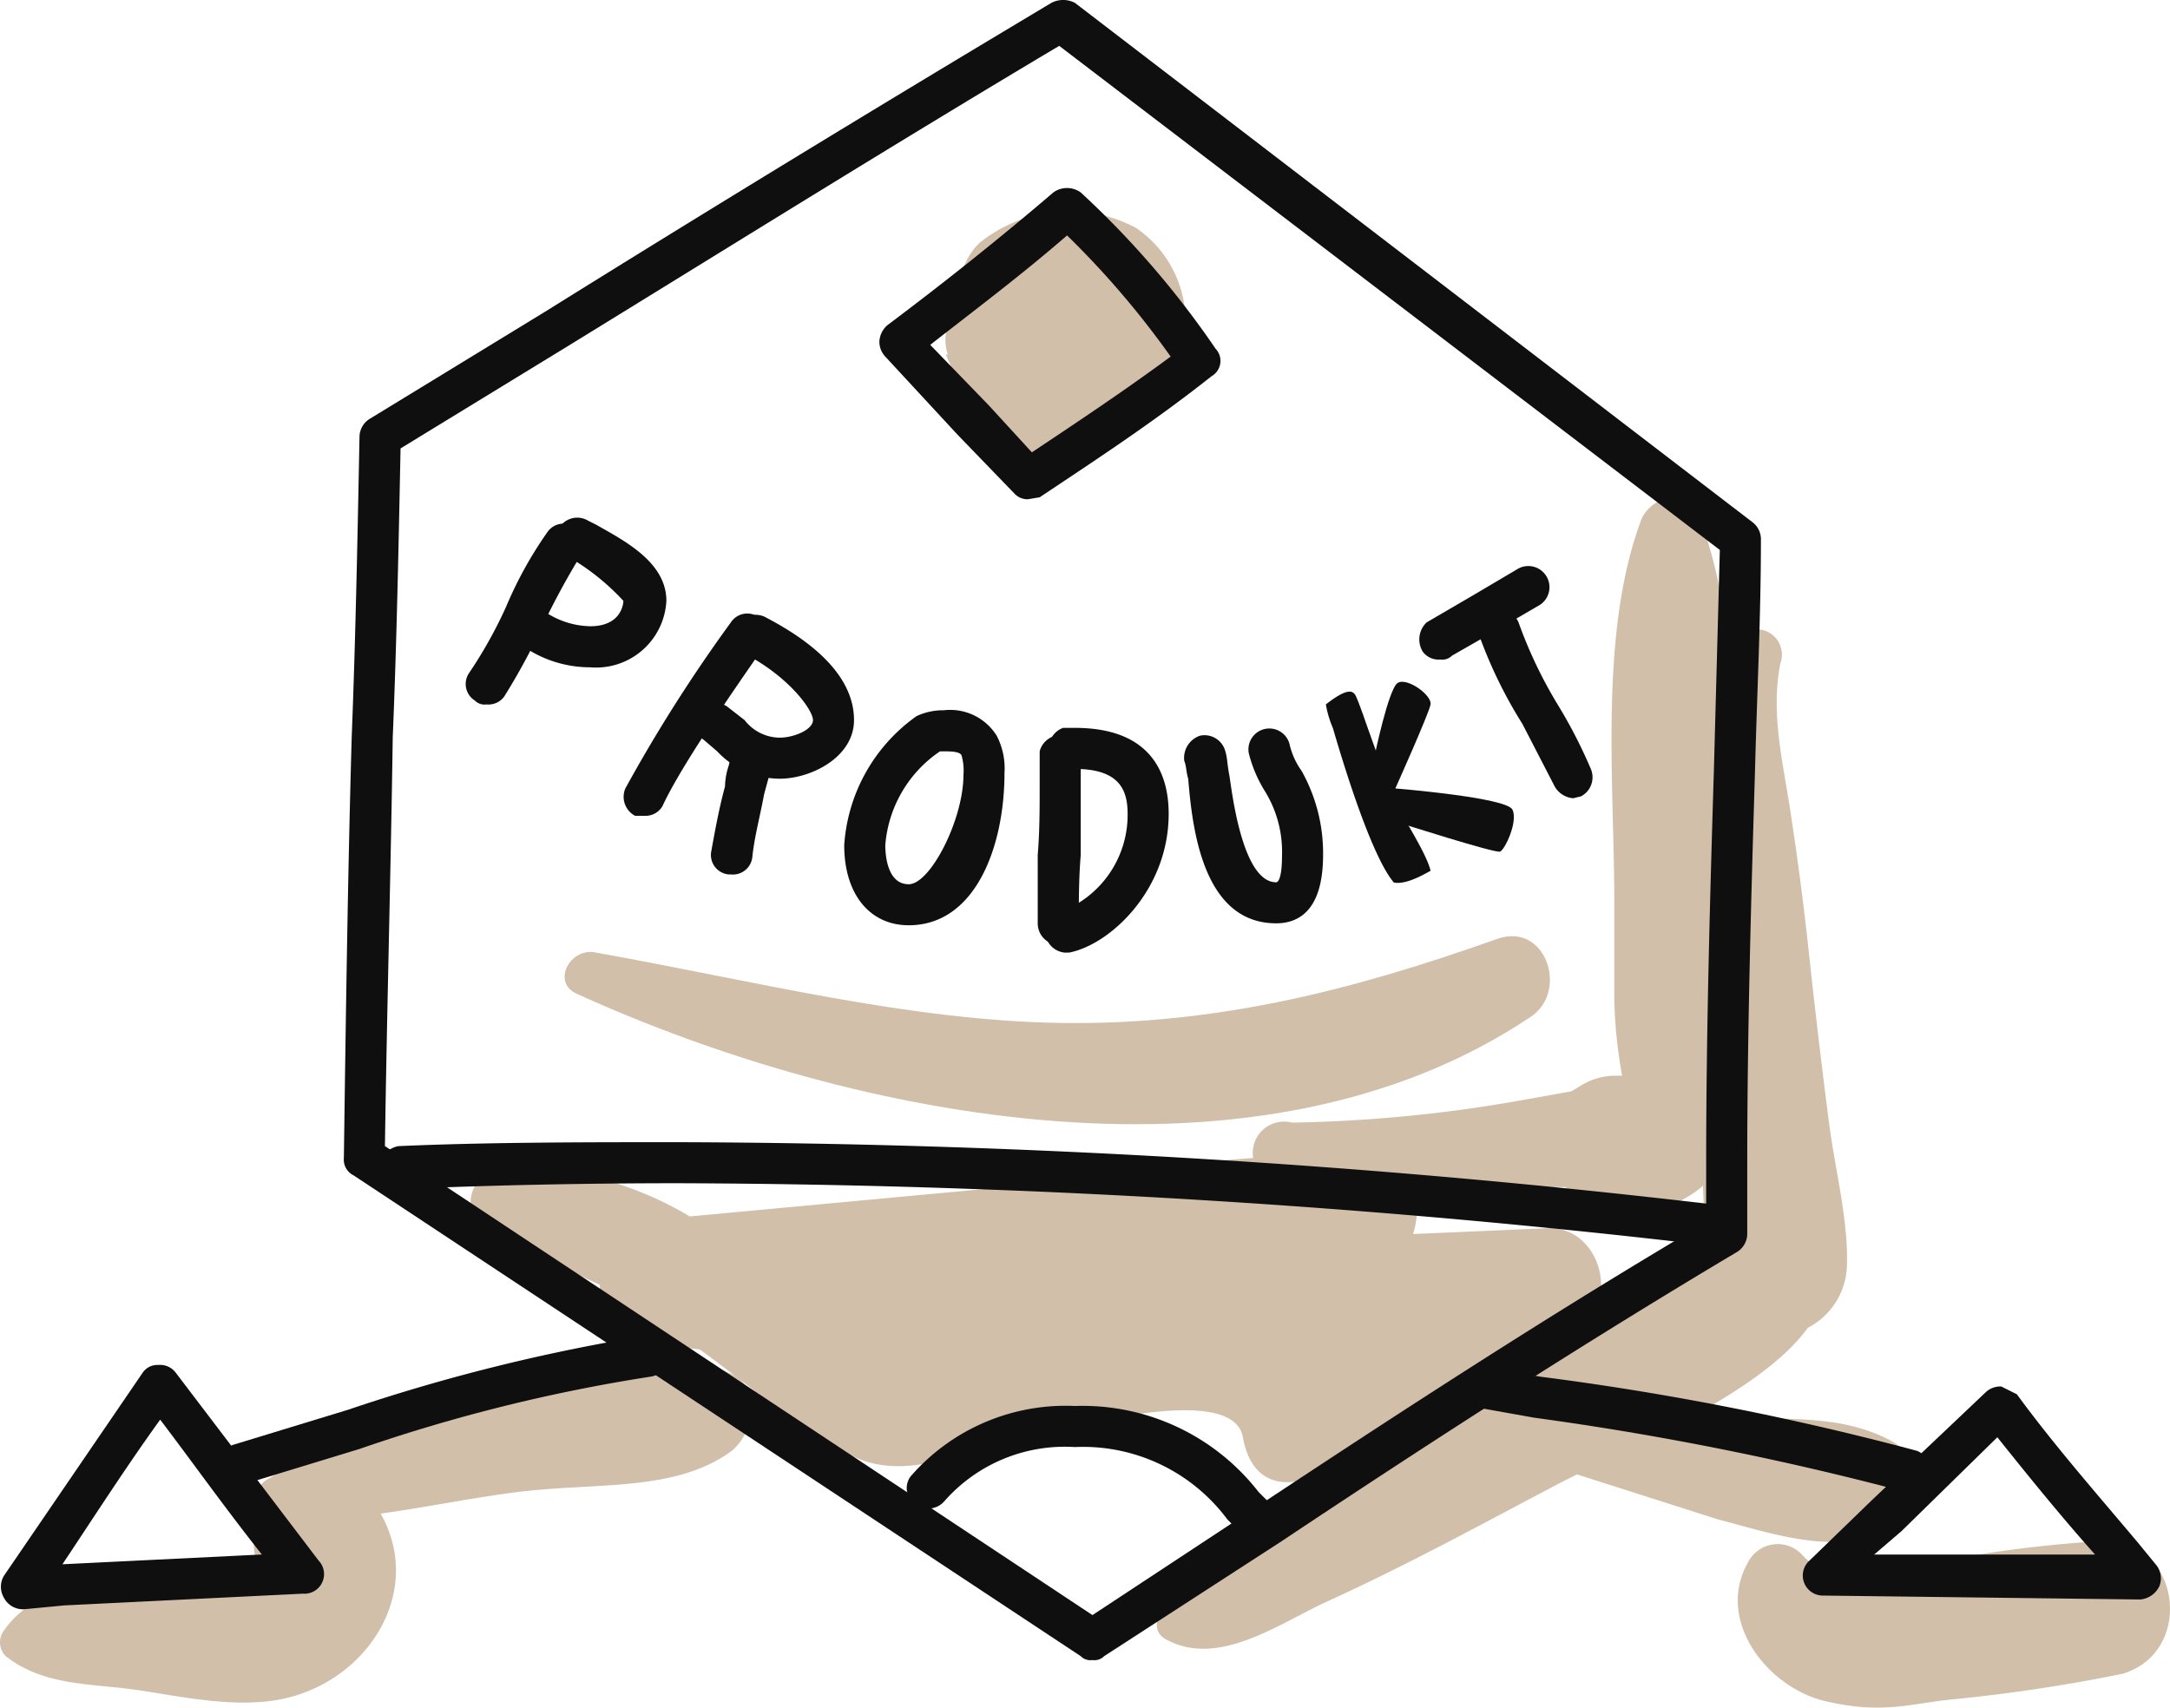 <svg xmlns="http://www.w3.org/2000/svg" width="148" height="116.476" viewBox="0 0 148 116.476"><g id="Gruppe_30" data-name="Gruppe 30" transform="translate(-718 -1396.061)"><g id="swisshaircompany-icon-produzent" transform="translate(715.726 1369.729)"><path id="Pfad_29" data-name="Pfad 29" d="M79.715,41.857a9.731,9.731,0,0,0-10.664,1.066,4.532,4.532,0,0,0-1.2,4.266,3.066,3.066,0,0,0-.933,3.333h-.133c1.2,2.933,3.866,6.8,7.2,7.465s6.932-3.066,8.265-6.132a7.732,7.732,0,0,0-2.533-10Z" fill="#d1bfaa"></path><path id="Pfad_30" data-name="Pfad 30" d="M107.842,110.108l-9.2.4c.667-2,.133-4.4-2.4-4.8-7.6-1.466-16.4.8-23.995,1.466l-22.928,2.133a23.461,23.461,0,0,0-12.664-3.333,2.4,2.4,0,0,0-.667,4.666l7.2,3.333a4,4,0,0,0,4.132,4.132l2.666.267c3.333,2.4,6.665,5.332,10.264,7.2s7.465-.133,11.464-1.066,14.663-3.866,15.33-.133,3.6,3.466,5.6,2.266c5.6-3.333,11.2-6.665,17.063-9.6C112.908,115.307,111.441,109.975,107.842,110.108Z" fill="#d1bfaa"></path><path id="Pfad_31" data-name="Pfad 31" d="M121.172,92.512c-.133-5.332-.4-10.664-.667-16s-.533-10.664-2.533-15.33c-.667-1.733-3.066-.933-3.732.533-2.933,7.732-1.866,18-1.866,26.127v6.665a32.658,32.658,0,0,0,.533,5.2h-.533a4.532,4.532,0,0,0-2.266.667l-.667.4-3.732.667a97.847,97.847,0,0,1-15.33,1.466,2.133,2.133,0,1,0,0,4.132l15.2.267h3.466a4.932,4.932,0,0,0,2.133,1.333,7.465,7.465,0,0,0,8.665-3.066C122.239,101.843,121.306,96.645,121.172,92.512Z" fill="#d1bfaa"></path><path id="Pfad_32" data-name="Pfad 32" d="M27.994,129.17c-1.2-1.866-4.132-3.066-6.265-1.6a4.8,4.8,0,0,0-2.133,3.866,3.333,3.333,0,0,0,.267,1.6q.533.8-.4.4a8.265,8.265,0,0,1-3.6.267c-4.4.133-10.664,0-13.33,3.866a1.333,1.333,0,0,0,.133,1.733c2.533,2,5.732,1.866,8.665,2.266s6.8,1.333,10.131.667C27.46,141.034,31.459,134.636,27.994,129.17Z" fill="#d1bfaa"></path><path id="Pfad_33" data-name="Pfad 33" d="M145.833,131.437a86.25,86.25,0,0,0-11.6,1.466c-3.066.533-6.8,2-9.065-.533a2.266,2.266,0,0,0-3.6.4c-2.4,4,1.2,8.665,5.2,9.6s5.865.133,8.8-.133a113.444,113.444,0,0,0,11.464-1.733C151.965,139.035,151.032,131.437,145.833,131.437Z" fill="#d1bfaa"></path><path id="Pfad_34" data-name="Pfad 34" d="M131.3,124.638c-3.2-1.733-6.665-1.466-10.131-1.6h-3.6c3.066-1.733,6.265-3.732,8-6.132a4.932,4.932,0,0,0,2.666-4.132c.133-3.066-.8-6.665-1.2-9.731s-.933-7.465-1.333-11.2-.8-6.8-1.333-10.264-1.333-6.665-.667-10a1.733,1.733,0,0,0-2.933-1.733c-4.932,4.4-3.6,12.4-3.6,18.262s1.2,14.4,1.333,21.6a7.467,7.467,0,0,0-.667,1.066c-.133,0-.4.4-.933,1.2a20.8,20.8,0,0,1-2.666,2.133l-4,2.4-12.4,7.332c-3.866,2.266-7.732,4.532-11.464,7.065s-5.066,3.066-5.2,6.265a1.066,1.066,0,0,0,.533.933c3.466,2,7.465-.8,10.8-2.4,5.6-2.533,10.931-5.465,16.263-8.265l1.066-.533,9.6,3.066c3.6.933,7.332,2.266,10.931,1.066a3.466,3.466,0,0,0,.933-6.4Z" fill="#d1bfaa"></path><path id="Pfad_35" data-name="Pfad 35" d="M51.988,119.973c-4.932-2.133-10.4-.133-15.33,1.066s-11.331,2.933-16,6.132a1.466,1.466,0,0,0,.8,2.8c5.332.267,10.8-1.2,16.13-1.866s10.531,0,14.4-2.666C53.721,124.238,54.388,120.906,51.988,119.973Z" fill="#d1bfaa"></path><path id="Pfad_36" data-name="Pfad 36" d="M104.376,90.379c-9.731,3.466-19.062,5.865-29.593,5.732s-21.328-2.933-31.859-4.8c-1.733-.4-3.066,2-1.333,2.8,19.062,8.665,46.523,14,65.052,1.6C109.308,93.979,107.709,89.18,104.376,90.379Z" fill="#d1bfaa"></path><path id="Pfad_38" data-name="Pfad 38" d="M76.782,139.568a.933.933,0,0,1-.8-.267L26.394,106.509a1.2,1.2,0,0,1-.667-1.2c.133-9.6.267-19.329.533-28.66.267-6.8.4-13.73.533-20.529a1.466,1.466,0,0,1,.667-1.2l12-7.332c11.331-7.065,22.928-14.13,34.525-21.062a1.733,1.733,0,0,1,1.6,0l46.256,35.459a1.466,1.466,0,0,1,.533,1.2c0,5.2-.267,10.4-.4,15.6-.267,8.8-.533,18-.533,26.927v4.8a1.466,1.466,0,0,1-.667,1.2c-10.531,6.265-21.062,13.064-31.06,19.729L77.582,139.3A.933.933,0,0,1,76.782,139.568ZM28.527,104.509,76.782,136.5l11.331-7.465c9.864-6.532,20.129-13.2,30.526-19.329v-4c0-9.065.267-18.262.533-27.06l.4-14.8L74.516,29.46c-11.2,6.665-22.528,13.73-33.592,20.529L29.593,56.92c-.133,6.665-.267,13.33-.533,19.729C28.927,85.847,28.66,95.312,28.527,104.509Z" fill="#0f0f0f"></path><path id="Pfad_39" data-name="Pfad 39" d="M72.383,60.386a1.2,1.2,0,0,1-.933-.4l-3.866-4-4.932-5.332a1.466,1.466,0,0,1-.4-1.066,1.6,1.6,0,0,1,.533-1.066c3.732-2.8,7.6-5.865,11.331-9.065a1.6,1.6,0,0,1,1.866,0,61.986,61.986,0,0,1,9.2,10.664,1.2,1.2,0,0,1-.267,1.866c-3.866,3.066-7.732,5.6-11.731,8.265ZM65.718,49.855l4,4.132,2.933,3.2c3.2-2.133,6.4-4.266,9.465-6.532A60.253,60.253,0,0,0,75.05,42.39c-3.066,2.666-6.265,5.066-9.331,7.465Z" fill="#0f0f0f"></path><path id="Pfad_40" data-name="Pfad 40" d="M3.732,136.1a1.466,1.466,0,0,1-1.2-.8,1.466,1.466,0,0,1,0-1.466L12,119.973a1.2,1.2,0,0,1,1.066-.533,1.333,1.333,0,0,1,1.2.533l9.731,12.8a1.338,1.338,0,0,1-1.066,2.266l-16.263.8-2.8.267Zm9.465-12.93c-2.4,3.333-4.532,6.665-6.665,9.864l13.6-.667C17.6,129.17,15.33,125.971,13.2,123.172Z" fill="#0f0f0f"></path><path id="Pfad_41" data-name="Pfad 41" d="M148.233,135.436l-21.6-.267a1.368,1.368,0,0,1-.933-2.4l4.266-4.132,7.732-7.332a1.466,1.466,0,0,1,1.066-.4l1.066.533c2.533,3.466,5.465,6.8,8.265,10.131l1.2,1.466a1.466,1.466,0,0,1,.267,1.466A1.6,1.6,0,0,1,148.233,135.436ZM130.1,132.37h15.063c-2.266-2.533-4.532-5.332-6.665-8l-6.532,6.4Z" fill="#0f0f0f"></path><path id="Pfad_56" data-name="Pfad 56" d="M18.529,127.7a1.466,1.466,0,0,1-.4-2.8l7.865-2.4a126.772,126.772,0,0,1,20.4-5.066,1.333,1.333,0,0,1,1.6,1.2,1.6,1.6,0,0,1-1.333,1.6,113.841,113.841,0,0,0-19.862,4.932l-7.865,2.4Z" fill="#0f0f0f"></path><path id="Pfad_57" data-name="Pfad 57" d="M132.636,128.1h-.4a207.688,207.688,0,0,0-25.328-5.065l-3.732-.667a1.466,1.466,0,0,1,.4-2.8l3.732.667a195.554,195.554,0,0,1,25.727,5.065,1.466,1.466,0,0,1-.4,2.8Z" fill="#0f0f0f"></path><path id="Pfad_58" data-name="Pfad 58" d="M119.173,111.308h-.133a618.669,618.669,0,0,0-70.517-4.266c-6.4,0-12.8.133-18.929.4a1.466,1.466,0,0,1-1.466-1.466,1.6,1.6,0,0,1,1.333-1.466c6.132-.267,12.664-.267,19.062-.267a621.335,621.335,0,0,1,70.784,4.266,1.4,1.4,0,1,1-.133,2.8Z" fill="#0f0f0f"></path><path id="Pfad_59" data-name="Pfad 59" d="M87.713,131.17l-.8-.267-.933-.933a12.264,12.264,0,0,0-10.4-4.932,10.931,10.931,0,0,0-8.931,3.732,1.466,1.466,0,0,1-2,.133,1.333,1.333,0,0,1-.267-1.866,14,14,0,0,1,11.2-4.8,15.2,15.2,0,0,1,12.53,5.865l.533.533a1.466,1.466,0,0,1,.267,2A1.6,1.6,0,0,1,87.713,131.17Z" fill="#0f0f0f"></path><path id="Pfad_60" data-name="Pfad 60" d="M35.459,74.383a.933.933,0,0,1-.8-.267,1.333,1.333,0,0,1-.4-1.866,30.26,30.26,0,0,0,2.533-4.532,27.06,27.06,0,0,1,2.8-5.066,1.333,1.333,0,0,1,2-.267,1.466,1.466,0,0,1,.267,1.866,51.989,51.989,0,0,0-2.533,4.666,44.657,44.657,0,0,1-2.666,4.932A1.333,1.333,0,0,1,35.459,74.383Z" fill="#0f0f0f"></path><path id="Pfad_61" data-name="Pfad 61" d="M42.524,71.85a8,8,0,0,1-4.8-1.6,1.388,1.388,0,1,1,1.6-2.266,5.732,5.732,0,0,0,3.2,1.066c2.266,0,2.266-1.733,2.266-1.733a15.853,15.853,0,0,0-3.2-2.666l-.533-.267a1.434,1.434,0,1,1,1.333-2.533l.533.267c1.866,1.066,4.8,2.533,4.8,5.2a4.8,4.8,0,0,1-5.2,4.532Z" fill="#0f0f0f"></path><path id="Pfad_62" data-name="Pfad 62" d="M46.256,81.981H45.59a1.466,1.466,0,0,1-.667-1.866,105.043,105.043,0,0,1,7.2-11.331,1.333,1.333,0,0,1,2-.267,1.2,1.2,0,0,1,.267,1.866c0,.133-5.332,7.465-6.932,10.931A1.333,1.333,0,0,1,46.256,81.981Z" fill="#0f0f0f"></path><path id="Pfad_63" data-name="Pfad 63" d="M55.454,79.449a5.865,5.865,0,0,1-4.266-1.866l-.933-.8a1.333,1.333,0,0,1-.4-1.866,1.466,1.466,0,0,1,2-.4l1.2.933a3.066,3.066,0,0,0,2.4,1.2c.933,0,2.266-.533,2.266-1.2s-1.6-2.933-4.666-4.532a1.333,1.333,0,0,1-.533-1.866,1.466,1.466,0,0,1,1.866-.667c4.132,2.133,6.132,4.532,6.132,7.065S57.587,79.449,55.454,79.449Z" fill="#0f0f0f"></path><path id="Pfad_64" data-name="Pfad 64" d="M52.121,85.98h-.133a1.333,1.333,0,0,1-1.2-1.6c.267-1.466.533-2.933.933-4.4a4.8,4.8,0,0,1,.267-1.466,1.466,1.466,0,0,1,1.733-1.2,1.6,1.6,0,0,1,1.066,1.733l-.4,1.466c-.267,1.466-.667,2.933-.8,4.266a1.333,1.333,0,0,1-1.466,1.2Z" fill="#0f0f0f"></path><path id="Pfad_65" data-name="Pfad 65" d="M64.252,89.446c-2.666,0-4.4-2.133-4.4-5.465a11.731,11.731,0,0,1,4.932-8.8,4.266,4.266,0,0,1,1.866-.4,3.732,3.732,0,0,1,3.6,1.733,4.8,4.8,0,0,1,.533,2.533C70.784,84.114,68.784,89.446,64.252,89.446Zm2.4-11.864h-.267a8.531,8.531,0,0,0-3.732,6.4c0,.667.133,2.666,1.6,2.666s3.732-4.4,3.732-7.465a3.732,3.732,0,0,0-.133-1.333C67.718,77.582,67.051,77.582,66.651,77.582Z" fill="#0f0f0f"></path><path id="Pfad_66" data-name="Pfad 66" d="M74.383,90.779a1.466,1.466,0,0,1-1.333-1.466V84.647c.133-1.6.133-3.2.133-4.8V77.582a1.466,1.466,0,0,1,2.8-.133v7.2c-.133,1.6-.133,3.2-.133,4.666A1.466,1.466,0,0,1,74.383,90.779Z" fill="#0f0f0f"></path><path id="Pfad_67" data-name="Pfad 67" d="M74.916,91.312a1.466,1.466,0,0,1-1.333-1.2,1.333,1.333,0,0,1,1.066-1.6,7.065,7.065,0,0,0,4.532-6.665c0-1.6-.533-3.066-3.6-3.066h-.667a1.466,1.466,0,0,1-.133-2.8h.8c5.6,0,6.4,3.6,6.4,5.865,0,5.2-4,8.931-6.8,9.465Z" fill="#0f0f0f"></path><path id="Pfad_68" data-name="Pfad 68" d="M89.313,89.313c-5.066,0-5.732-6.665-6-9.864-.133-.4-.133-.933-.267-1.2a1.6,1.6,0,0,1,1.066-1.733,1.466,1.466,0,0,1,1.733,1.066c.133.4.133.933.267,1.6s.8,7.332,3.2,7.332c.133,0,.4-.267.4-1.866a7.865,7.865,0,0,0-1.2-4.4,9.064,9.064,0,0,1-1.066-2.533,1.425,1.425,0,0,1,2.8-.533,5.065,5.065,0,0,0,.8,1.733,11.464,11.464,0,0,1,1.466,5.732C92.512,88.513,90.779,89.313,89.313,89.313Z" fill="#0f0f0f"></path><path id="Pfad_69" data-name="Pfad 69" d="M99.845,85.73c-.184.082-1.6.988-2.509.8-1.744-2.062-3.962-9.9-4.158-10.543a6.974,6.974,0,0,1-.476-1.606c2-1.563,1.977-.633,2.207-.194l.345.932c.288.868,1.523,4.221,1.744,4.958C97.307,81.168,99.494,84.264,99.845,85.73Z" fill="#0f0f0f"></path><path id="Pfad_70" data-name="Pfad 70" d="M109.575,80.782a1.6,1.6,0,0,1-1.333-.933l-2.133-4.132a31.326,31.326,0,0,1-2.933-6,1.333,1.333,0,0,1,.8-1.733,1.466,1.466,0,0,1,1.866.8,30.66,30.66,0,0,0,2.666,5.6,33.991,33.991,0,0,1,2.266,4.4,1.466,1.466,0,0,1-.667,1.866Z" fill="#0f0f0f"></path><path id="Pfad_71" data-name="Pfad 71" d="M100.51,71.317a1.333,1.333,0,0,1-1.2-.533,1.6,1.6,0,0,1,.267-2l3.2-1.866,2.933-1.733a1.442,1.442,0,0,1,1.6,2.4l-3.2,1.866-2.8,1.6a.933.933,0,0,1-.8.267Z" fill="#0f0f0f"></path><path id="Pfad_124" data-name="Pfad 124" d="M96.039,77.836s.932-4.495,1.554-4.914,2.37.831,2.247,1.472-2.4,5.72-2.4,5.72,7.6.611,7.989,1.447-.524,2.729-.844,2.861-6.99-2-6.99-2" fill="#0f0f0f"></path></g></g></svg>
